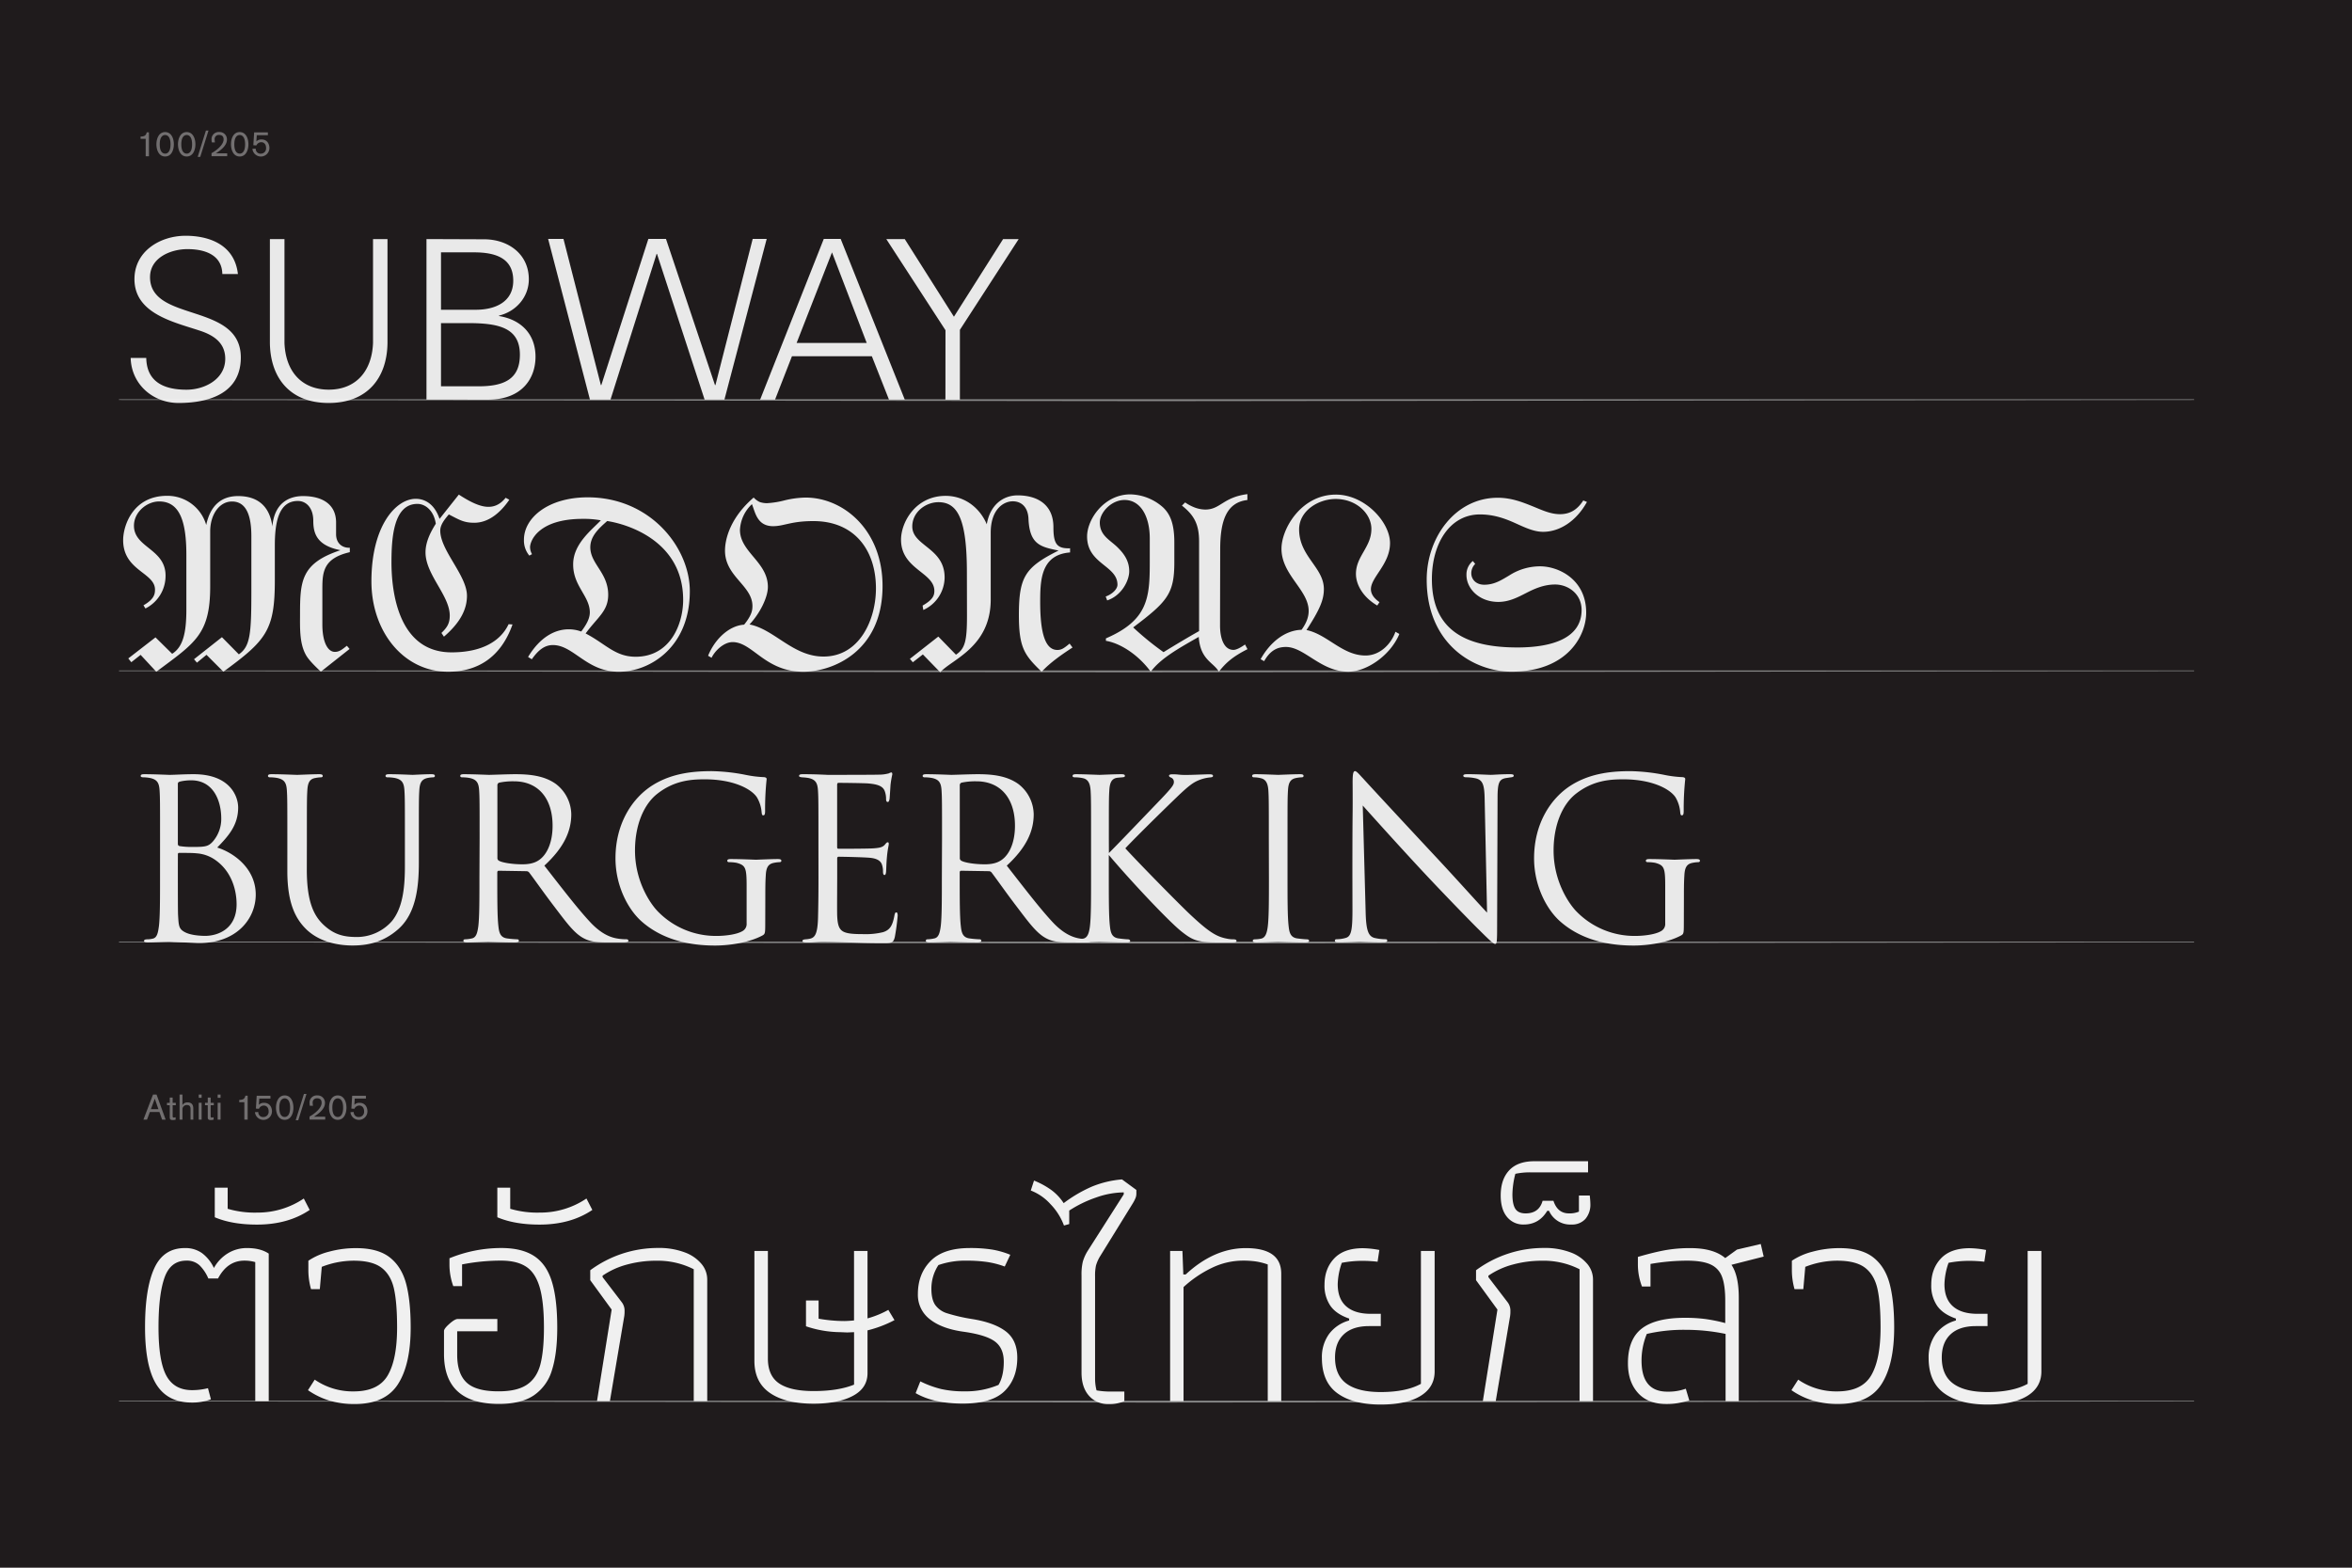 <svg xmlns="http://www.w3.org/2000/svg" viewBox="0 0 1200 800"><path fill="#1f1b1c" d="M0 0h1200v800H0z"/><path fill="#878787" d="M60.71 203.75h1058.73v.36l-529.37.6-529.36-.6v-.36zm0 138.38h1058.73v.36l-529.37.6-529.36-.6v-.36zm0 138.38h1058.73v.37l-529.37.59-529.36-.59v-.37z"/><g opacity=".93" fill="#f7f7f7"><path d="M91.08 205.64c-13.06 0-24.07-9.54-24.41-23h7.95c.23 12.6 9.54 16.23 20.55 16.23 9.2 0 19.75-5.34 19.75-15.78 0-8.17-5.9-12-12.83-14.3-13.28-4.43-33.49-8.63-33.49-26.34 0-14.3 13.17-22.14 26.11-22.14 10.79 0 24.86 3.75 26.68 19.53h-7.95c-.23-10.1-9.42-12.71-17.82-12.71s-19.07 4.31-19.07 14.3c0 23.27 46.32 12.71 46.32 41 0 17.76-15.33 23.21-31.79 23.21zM145.14 122v53c.57 14.87 9.08 23.84 22.59 23.84s22-9 22.59-23.84v-53h7.38v53.1c-.23 17.6-10.1 30.54-30 30.54s-29.74-12.94-30-30.54V122zm72.45 81.93V122l29.4.11c12.15 0 22.82 7.38 22.82 20.43 0 9.08-6.58 16.46-15.21 18.5v.23c11.13 1.82 18.62 9.08 18.62 20.78 0 10.78-6.58 21.91-24.41 21.91zm25.2-45.86c9.54 0 19.07-3.75 19.07-14.87 0-11.92-9.76-14.3-19.41-14.42H225v29.29zM225 197.12h18c14.08.23 22.25-3.52 22.25-16.12 0-14-11.24-16.12-26.68-16.12H225zm86.48 6.81H301l-21.34-82h7.83l19.07 74.59h.23l24-74.59h9l25 74.59h.23l19-74.59h7.15l-21.57 82h-10.1l-24.3-74.36h-.2zm76.34 0l32.47-82h8.63l32.7 82h-8.06l-8.74-22.14h-40.76l-8.63 22.14zM442.2 175l-17.71-46.2-18.05 46.2zm40.19-6.49L452.19 122h9.42l25.09 39.62L511.79 122h7.95l-30 46.32v35.65h-7.38zM73.2 308.89c5.25-3 5.88-5.5 5.88-8 0-8.75-16.25-9.62-16.25-25.25 0-7.37 5-22.62 22.38-22.62a20.55 20.55 0 0120 14.88c2.13-10 7.75-14.75 16.25-14.75 10 0 16.13 5.13 17.5 15.5 1-11.87 8.38-15.5 15.63-15.5 10.13 0 16.88 4.38 16.88 13.5v6c0 4.13 2.63 7 7 6.88v2.25c-13.5 3.13-14 10.13-14 18.75v18.13c0 9 2.75 14 6.38 14 2.38 0 3.88-1.37 6.13-3.12l1.38 1.63-14.66 11.59c-2.37-2.25-6.5-6.12-7.87-9-3.12-5.87-2.75-14-2.75-20.37 0-17 .63-26 20.63-32.62-12.12-2.37-13.87-8.62-13.87-15 0-6.62-3.62-10.12-7.87-10.12-10 0-11.75 11.38-11.75 22.75v17.75c0 25.5-4.37 30.63-26.25 46.63l-8.62-8.62-4.87 4-1.5-1.75 14.25-11.25 8.63 8.75c5.75-4 6.38-10.25 6.38-31.87v-28.5c0-10.25-2.5-17.62-9.88-17.62-6.5 0-11.12 6.75-11.12 15.25v28.13c0 24.5-7.75 28.75-27.5 43.5l-8-8.62-4.75 3.75-1.54-1.93 13.88-10.75 8.5 8.38c5.38-3.37 7.25-10.25 7.25-22.5v-27.87c0-16.37-3-27.37-13.87-27.37-6.25 0-12.87 5.38-12.87 12.38 0 11.25 16.13 11.75 16.13 25.5a18.59 18.59 0 01-10.27 16.74zm160.9-56.5c6.13 4 11 6.25 15.13 6.25 3.38 0 6.25-1.5 8.75-4.62l1.88 1c-4.87 7.13-11 11.75-17.87 11.75-5.37 0-7.62-1.5-13-4.25-2.12 2.5-4.37 5.25-4.37 8.25 0 10.13 13.63 22.88 13.63 33.25 0 7.13-3.62 13.88-11.75 20.88l-1.28-1.9c3-2.87 4.25-5 4.25-8.87 0-10.25-12.37-20.87-12.37-32.25 0-5 2.25-9.87 5.25-14.62-1-6.75-5.37-10.12-9.37-10.12-12.12 0-13.25 17-13.25 29.88 0 14.13 3.13 45.88 30.63 45.88 15.75 0 25.13-5.87 29.13-14.37l2 .13c-5.87 16.63-17.62 24.13-32.87 24.13-22.75 0-39.12-20.5-39.12-46.12 0-28.37 12.5-42.12 22.63-42.12 4.75 0 9.63 2.75 12.13 10.25zm35.32 82.87c6.13-10.12 13.63-14.12 20.75-14.12a18.51 18.51 0 016.38 1.13c2.13-2.87 4.38-6.25 4.38-9.75 0-8.37-8.62-13.5-8.5-24.62 0-10.37 9.63-17.62 14.13-22.37a47 47 0 00-9.25-.75c-22.5 0-26.87 11.13-26.87 14.5a7.28 7.28 0 001 3.5l-1.37.75a12 12 0 01-2.75-8.12c0-11.25 12.5-21.62 32.5-21.62 32 0 52.13 25.63 52.13 47.88 0 28.5-20.25 41.13-36.25 41.13-16.5 0-23-13.62-33.62-13.62-4.25 0-7.5 2.63-10.75 7.25zm29.38-12c10.13 5.25 15 11.88 25.5 11.88 17.75 0 24.25-16.75 24.25-29 0-30.25-28.75-38.75-38.75-40.25-4.12 3.63-8.62 7.63-8.62 13.38 0 8.5 9.13 13 9.13 24.25-.01 8.37-5.39 11.37-11.51 19.74zm62.47 11.38c3.5-8.62 10.75-15.37 18.38-15.87 3.88-4.75 4.25-7.37 4.25-9.5 0-10.5-14-15-14-28.25 0-6.5 3.13-17.25 14.63-27.12a9.94 9.94 0 003 2.25 11.78 11.78 0 003.75.63 45.68 45.68 0 009.25-1.5 48.3 48.3 0 0110.5-1.37c19.25 0 39.25 16.5 39.25 45.13 0 33.5-25.5 43.75-40.37 43.75-19.62 0-25.87-15.12-36.12-15.12-4.5 0-9 4.38-10.75 8zm33.25-66.12c-8.12 0-9.12-6.75-10.87-11.25a19.29 19.29 0 00-6.12 13.13c0 11.38 14.25 16.38 14.25 29.13 0 5.13-3.87 13.25-9.37 19.13 12.75 2.5 22.13 16.38 37.75 16.38 18.5 0 26.75-19 26.75-34.75 0-19.75-11.12-34.37-31.87-34.37-11.39-.03-15.04 2.59-20.52 2.59zm98.8 23.87c0-26.75-4.37-36.12-14.5-36.12-6.62 0-13.37 5.13-13.37 12.38 0 10 16.5 10.88 16.5 26a18.4 18.4 0 01-10.87 16.63l-.37-2.25c5.25-3 6-5.12 6-7.5 0-9.5-17-11-17-26.12 0-9 7.5-22.37 22.75-22.37 9.38 0 17.25 5.75 21 14.5 1.75-10.12 8.5-14.75 15.75-14.75 10 0 18.25 4.63 18.25 16.25 0 8.5 1.75 11 8.5 10.75v2.13c-15 1.13-15.25 14.38-15.25 25.38 0 16.63 2.88 24.38 8.75 24.38 2.13 0 3.38-.87 6.25-3.25l1.5 2c-5.37 3.5-11.37 7.63-15.75 12.38-8.75-8.5-11.62-12.12-11.62-29 0-19.5 3.25-24.37 20.25-32.87-9.5-1.87-14.87-3.25-15.37-16.5-.37-5.87-3.75-8.62-8-8.62-4.75 0-11.25 4.13-11.25 16v34.13c0 24.38-20.12 30.63-25.75 37.13l-8.87-9.12-5.12 4-1.5-1.75 14.5-11.37 9 9.25c4.75-3.12 5.63-7.25 5.63-20zm129.15 26.75c0 6.38 1.88 12.5 6.88 12.5 1.5 0 3.75-1.25 5.88-2.75l1.25 2.38c-7.37 3.75-10.87 6.75-14.62 11.5-2.62-4.75-9.5-6-10.25-17.75-11 6.25-19.37 11-24.5 17.75-6.12-8.37-15.25-14.5-22.87-15.75v-1.25c21.5-9.25 22.38-20.75 22.38-38.75v-12.26c0-11.37-4.75-19.62-12.87-19.62-6.75 0-12.62 6.38-12.62 11.5 0 6.88 5.5 9 9.38 13 3.38 3.38 5.63 7 5.63 11.88 0 4.63-3.75 12.38-11.25 14.88l-.75-2c3.25-1.12 6-3.75 6-6 0-9.87-15.5-10.5-15.5-24.62 0-8.75 8.63-21.5 22.13-21.5a25.86 25.86 0 0116.88 6.88c3.13 3.13 5.5 7.63 5.5 17.63v10.13c0 16.13-3.62 20.13-21 33.25a148.63 148.63 0 0015.5 12.63c5.63-3.5 13.63-8.25 18.13-10.75v-45.66c0-8.62-2.37-13.37-8.75-18.37l1.63-1.62a22.93 22.93 0 004.38 2.38 16 16 0 005.88 1.25c7.75 0 9-6.25 21.5-7.87v3c-10.87 1.25-13.87 11-13.87 25.13zm20.71 17.25c4.75-8.5 12.25-14.75 20.88-15 2.63-3.62 3.63-6.75 3.63-9.62 0-10.75-13.87-18.37-13.87-31.75 0-10.25 10.13-27.62 27.75-27.62 14.75 0 27.63 14 27.63 24.75s-9.75 17.38-9.75 23.5c0 2.13 1.13 4.38 4.38 6.63l-1.15 1.72c-7.5-4.37-10.87-10.87-10.87-16.12 0-4.62 2-8 4-11.5s3.88-6.87 3.88-11.5c0-7.62-7.5-15.25-18.25-15.25-8.75 0-18.62 6-18.62 15.5 0 13.88 12.63 19.38 12.63 30.5 0 5.5-2.12 10.5-8.87 20.88 10.75 2.25 18.25 13 30.13 13 7.63 0 13.25-6.25 15.25-12.12l2 1.13c-4.62 11.13-16.87 19.25-26 19.25-14.12 0-22.37-12.62-31.87-12.62-4.37 0-8 1.75-11.12 7.25zm109.48-48.63a6.73 6.73 0 00-2 4.75c0 3.13 2.38 5.88 6.63 5.88 5.13 0 8.75-2.37 12.75-4.75a29.06 29.06 0 0115.74-4.64c9.5 0 23.5 6.75 23.5 23.63 0 11.63-9.5 30.13-38.12 30.13-19 0-43.25-13.87-43.25-47 0-21.5 14.63-41.75 36.25-41.75 6.75 0 12.25 2.13 17.25 4.13s9.5 4.25 14.5 4.25c4.63 0 8.63-1.87 11.88-7l1.88.75c-5.37 9.75-13.87 15.25-22.37 15.25-4.75 0-9.37-2.25-14.37-4.5s-10.75-4.37-17.87-4.37c-15.37 0-24.5 14.88-24.5 33 0 26.63 18 34.88 43.63 34.88 17.75 0 32.75-4.75 32.75-19.12 0-8.25-6.87-13-13.5-13-5.75 0-10.5 2.13-14.87 4.38s-8.75 4.5-14.12 4.5c-9.87 0-16.25-6.87-16.25-13.75a8.79 8.79 0 013.25-7.12zM81.66 428c0-17.71 0-20.89-.23-24.52-.23-3.86-1.14-5.68-4.88-6.47a20.13 20.13 0 00-3.29-.34c-1 0-1.48-.23-1.48-.68 0-.68.57-.91 1.82-.91 5.11 0 12.26.34 12.83.34 2.72 0 7.15-.34 12.37-.34 18.62 0 22.71 11.35 22.71 17 0 9.31-5.34 14.87-10.67 20.43 8.4 2.61 19.64 10.67 19.64 24 0 12.15-9.54 24.75-28.95 24.75-1.25 0-4.88-.23-8.17-.34s-6.47-.34-6.93-.34c-3.63 0-7.15.34-11.13.34-1.25 0-1.82-.23-1.82-.79 0-.34.23-.79 1.7-.79a11.94 11.94 0 002.72-.34c2.27-.46 2.72-3.07 3.18-6.36.57-4.77.57-13.74.57-24.64zm9.08 2.5c0 .79.23 1 .79 1.25a40.2 40.2 0 006.93.45c6.36 0 7.95-.23 10.33-3a17.55 17.55 0 004.09-11.47c0-9.42-4.2-19.53-15.33-19.53a25.36 25.36 0 00-5.45.57c-1 .23-1.36.57-1.36 1.25zm0 12c0 8.74 0 22.82.11 24.52.34 5.56.34 7.15 3.86 8.86 3.07 1.48 7.95 1.7 10 1.7 6.13 0 16-3.29 16-16.12 0-6.81-2.27-16.69-11-22.71a18.75 18.75 0 00-9.42-3.29c-1.48-.23-7.15-.23-8.85-.23-.45 0-.68.23-.68.79zm65.8 1.42c0 16.35 3.63 23.39 8.51 28 5.56 5.22 10.67 6.24 17.14 6.24A23.85 23.85 0 00200 470c5.22-6.47 6.58-16.12 6.58-27.81V428c0-17.71 0-20.89-.23-24.52-.23-3.86-1.14-5.68-4.88-6.47a21.19 21.19 0 00-3.86-.34c-.45 0-.91-.23-.91-.68 0-.68.57-.91 1.82-.91 5.11 0 11.35.34 12 .34s6.13-.34 9.54-.34c1.25 0 1.82.23 1.82.91 0 .45-.45.68-.91.68a16.83 16.83 0 00-2.84.34c-3.06.68-4 2.5-4.2 6.47-.23 3.63-.23 6.81-.23 24.52v12.15c0 12.26-1.36 25.88-10.44 33.94-8.17 7.27-16.69 8.4-23.39 8.4-3.86 0-15.33-.45-23.39-8.06-5.56-5.34-9.88-13.28-9.88-29.86V428c0-17.71 0-20.89-.23-24.52-.23-3.86-1.14-5.68-4.88-6.47a21.19 21.19 0 00-3.86-.34c-.45 0-.91-.23-.91-.68 0-.68.57-.91 1.82-.91 5.11 0 12 .34 13.06.34s7.83-.34 11.24-.34c1.25 0 1.82.23 1.82.91 0 .45-.45.68-.91.68a16.83 16.83 0 00-2.75.33c-3.06.45-4 2.5-4.2 6.47-.23 3.63-.23 6.81-.23 24.52zM244.7 428c0-17.71 0-20.89-.23-24.52-.23-3.86-1.14-5.68-4.88-6.47a21.18 21.18 0 00-3.86-.34c-.45 0-.91-.23-.91-.68 0-.68.57-.91 1.82-.91 5.11 0 12.26.34 12.83.34 1.25 0 9.88-.34 13.4-.34 7.15 0 14.76.68 20.77 5a19.87 19.87 0 017.83 15.44c0 8.4-3.52 16.8-13.74 26.22 9.31 11.92 17 22 23.61 29.06 6.13 6.47 11 7.72 13.85 8.17a27.28 27.28 0 004.43.34c.57 0 1 .34 1 .68 0 .68-.68.91-2.72.91h-8.06c-6.36 0-9.2-.57-12.15-2.16-4.88-2.61-8.85-8.17-15.33-16.69-4.77-6.24-10.1-13.85-12.37-16.8a1.83 1.83 0 00-1.48-.68l-14-.23c-.57 0-.79.34-.79.91V448c0 10.9 0 19.87.57 24.64.34 3.29 1 5.79 4.43 6.24a49.38 49.38 0 005.11.45c.68 0 .91.34.91.68 0 .57-.57.91-1.82.91-6.24 0-13.4-.34-14-.34-.11 0-7.27.34-10.67.34-1.25 0-1.82-.23-1.82-.91 0-.34.23-.68.91-.68a17.48 17.48 0 003.41-.45c2.27-.45 2.84-3 3.29-6.24.57-4.77.57-13.74.57-24.64zm9.08 9.88a1.48 1.48 0 00.79 1.36c1.7 1 6.93 1.82 11.92 1.82 2.72 0 5.9-.34 8.51-2.16 4-2.72 6.93-8.85 6.93-17.48 0-14.19-7.49-22.71-19.64-22.71a34.33 34.33 0 00-7.61.68 1.37 1.37 0 00-.91 1.36zm136.65 33.4c0 5.11-.11 5.34-1.48 6.13-7.27 3.86-17.48 5.11-24.07 5.11-8.63 0-24.75-1.13-37.35-12.15-6.93-6-13.51-18.16-13.51-32.35 0-18.16 8.85-31 19-37.35s21.46-7.15 30.2-7.15a97.08 97.08 0 0117.37 1.93 56.56 56.56 0 009.2 1.13c1.13.11 1.36.57 1.36 1a143.67 143.67 0 00-.79 16.12c0 1.82-.23 2.38-1 2.38-.57 0-.68-.68-.79-1.7a17.45 17.45 0 00-2.38-7.49c-2.84-4.31-12-9.2-26.68-9.2-7.15 0-15.67.68-24.29 7.49-6.58 5.22-11.24 15.55-11.24 28.83 0 16 8.06 27.59 12 31.45a41.32 41.32 0 0029.74 12.15c4.09 0 10-.68 12.94-2.38a4.12 4.12 0 002.27-4V452c0-9.2-.57-10.44-5.11-11.69a21.27 21.27 0 00-3.86-.34c-.45 0-.91-.23-.91-.68 0-.68.57-.91 1.82-.91 5.11 0 12.26.34 12.83.34s7.72-.34 11.13-.34c1.25 0 1.82.23 1.82.91 0 .45-.45.68-.91.68a16.91 16.91 0 00-2.84.34c-3.07.57-4 2.5-4.2 6.47-.23 3.63-.23 7-.23 11.81zM417.57 428c0-17.71 0-20.89-.23-24.52-.23-3.86-1.14-5.68-4.88-6.47a26.61 26.61 0 00-3.29-.34c-.79-.11-1.48-.23-1.48-.68 0-.68.57-.91 1.82-.91 2.61 0 5.68 0 12.83.34.79 0 23.39 0 26-.11a18.94 18.94 0 005.22-.68 2.75 2.75 0 011.25-.45c.34 0 .45.45.45 1a49.41 49.41 0 00-.91 5.34c-.11 1.7-.23 3.86-.45 6.81-.11 1.13-.45 1.93-.91 1.93-.68 0-.91-.57-.91-1.48a11.31 11.31 0 00-.57-3.75c-.79-2.61-3.18-3.75-8.17-4.2-1.93-.23-14.3-.34-15.55-.34-.45 0-.68.34-.68 1.14V432c0 .79.11 1.13.68 1.13 1.48 0 15.44 0 18.05-.23 3.06-.23 4.54-.57 5.68-1.93.57-.68.91-1.14 1.36-1.14s.57.23.57.91-.57 2.61-.91 6.36c-.34 3.52-.34 6.13-.45 7.72-.11 1.14-.34 1.7-.79 1.7-.68 0-.79-.91-.79-1.82a10.25 10.25 0 00-.45-3.18c-.45-1.7-1.82-3.29-5.9-3.75-3.07-.34-14.3-.57-16.23-.57a.72.72 0 00-.79.79v10c0 3.86-.11 17 0 19.41.23 4.65.91 7.15 3.75 8.29 1.93.79 5 1 9.42 1a37.65 37.65 0 0010.22-1c3.63-1.13 4.88-3.52 5.79-8.4.23-1.25.45-1.7 1-1.7s.68.91.68 1.7a111 111 0 01-1.48 11c-.79 3-1.7 3-6.13 3-8.4 0-12.15-.23-16.57-.34s-9.76-.34-14.19-.34c-2.72 0-5.45.45-8.4.34-1.25 0-1.82-.23-1.82-.91 0-.34.57-.57 1.25-.68a14.69 14.69 0 002.61-.34c2.38-.57 3.86-2.16 4.09-10.67.11-4.43.23-10.22.23-20.32zm63.05 0c0-17.71 0-20.89-.23-24.52-.23-3.86-1.14-5.68-4.88-6.47a21.19 21.19 0 00-3.86-.34c-.45 0-.91-.23-.91-.68 0-.68.57-.91 1.82-.91 5.11 0 12.26.34 12.83.34 1.25 0 9.88-.34 13.4-.34 7.15 0 14.76.68 20.78 5a19.87 19.87 0 017.83 15.44c0 8.4-3.52 16.8-13.74 26.22 9.31 11.92 17 22 23.61 29.06 6.13 6.47 11 7.72 13.85 8.17a27.29 27.29 0 004.43.34c.57 0 1 .34 1 .68 0 .68-.68.91-2.72.91h-8.06c-6.36 0-9.2-.57-12.15-2.16-4.88-2.61-8.86-8.17-15.33-16.69-4.77-6.24-10.1-13.85-12.37-16.8a1.83 1.83 0 00-1.48-.68l-14-.23c-.57 0-.79.34-.79.91V448c0 10.9 0 19.87.57 24.64.34 3.29 1 5.79 4.43 6.24a49.38 49.38 0 005.11.45c.68 0 .91.34.91.68 0 .57-.57.91-1.82.91-6.24 0-13.4-.34-14-.34-.11 0-7.27.34-10.67.34-1.25 0-1.82-.23-1.82-.91 0-.34.23-.68.91-.68a17.49 17.49 0 003.41-.45c2.27-.45 2.84-3 3.29-6.24.57-4.77.57-13.74.57-24.64zm9.08 9.88a1.48 1.48 0 00.79 1.36c1.7 1 6.92 1.82 11.92 1.82 2.72 0 5.9-.34 8.51-2.16 4-2.72 6.92-8.85 6.92-17.48 0-14.19-7.49-22.71-19.64-22.71a34.33 34.33 0 00-7.61.68 1.37 1.37 0 00-.91 1.36z"/><path d="M565.77 435.29c3.52-3.41 19-19.64 25.88-26.79s7.27-8.17 7.27-9.54a2.33 2.33 0 00-1.48-2.16c-.79-.34-1-.57-1-1s.68-.68 1.7-.68c3.29 0 3 .34 6.81.34 3.52 0 10.22-.34 12-.34 1.59 0 1.93.34 1.93.79s-.23.68-1.25.79a20.69 20.69 0 00-5.79 1.36c-2.84 1.14-5 2.5-11.81 9.08-10 9.65-22.93 22.48-25.88 25.77 7.15 7.83 27.81 28.84 33.15 33.83 9.32 8.74 13.3 11.26 18.7 12.26a15.45 15.45 0 003.29.34c.91 0 1.59.23 1.59.79s-.45.79-1.7.79h-8.4c-9.88 0-12.49-1.25-17.82-5.45-6.81-5.34-27.25-27.25-37.24-39.17V448c0 10.9 0 19.87.57 24.64.34 3.29 1 5.79 4.43 6.24 1.59.23 3.86.45 4.54.45 1 0 1.36.45 1.36.79 0 .57-.45.79-1.7.79-6.24 0-13.4-.34-14-.34s-7.27.34-10.67.34c-1.25 0-1.82-.11-1.82-.79 0-.34.23-.79 1.25-.79a15.71 15.71 0 003-.34c2.27-.46 3-3.07 3.41-6.36.57-4.77.57-13.74.57-24.64V428c0-17.71 0-20.89-.23-24.52-.23-3.86-1.36-5.79-3.86-6.36a19.43 19.43 0 00-4.09-.45c-.91 0-1.25-.23-1.25-.68 0-.68.57-.91 1.82-.91 3.75 0 11.35.34 11.92.34s7.72-.34 11.13-.34c1.25 0 1.82.23 1.82.79s-.23.68-1.25.79c-1.25.11-1.36.11-2.5.23-3.06.34-4 2.61-4.2 6.58-.23 3.63-.23 6.81-.23 24.52zm81.59-7.29c0-17.71 0-20.89-.23-24.52-.23-3.86-1.36-5.79-3.86-6.36a14.89 14.89 0 00-3.52-.45c-.45 0-.91-.23-.91-.68 0-.68.57-.91 1.82-.91 3.75 0 10.9.34 11.47.34s7.72-.34 11.13-.34c1.25 0 1.82.23 1.82.91 0 .45-.45.68-.91.68a16.83 16.83 0 00-2.84.34c-3.07.57-4 2.5-4.2 6.47-.23 3.63-.23 6.81-.23 24.52v20c0 10.9 0 19.87.57 24.64.34 3.29 1 5.79 4.43 6.24 1.59.23 4 .45 4.65.45 1 0 1.36.34 1.36.68 0 .57-.45.91-1.7.91-6.24 0-13.51-.34-14.08-.34s-7.72.34-11.13.34c-1.25 0-1.82-.23-1.82-.91 0-.34.23-.68 1.25-.68a15.71 15.71 0 003-.34c2.27-.46 3-3.07 3.41-6.36.57-4.77.57-13.74.57-24.64zM690 447.44c0-41 .23-26.22.11-48.25 0-4.43.34-5.68 1.25-5.68s2.84 2.5 4 3.63c1.7 1.93 18.62 20.21 36.1 38.94 11.24 12 23.61 25.88 27.25 29.63L757.48 408c-.11-7.38-.91-9.88-4.43-10.78a23.54 23.54 0 00-4.88-.57c-1.25 0-1.59-.34-1.59-.79 0-.68.91-.79 2.27-.79 5.11 0 10.56.34 11.81.34s5-.34 9.65-.34c1.25 0 2 .11 2 .79 0 .46-.45.68-1.25.79s-1.59.23-3 .45c-3.18.68-4 2.38-4 10.22l-.23 66.3c0 7.49-.23 8.06-1 8.06s-2.27-1.25-8.29-7.27c-1.25-1.14-17.6-17.82-29.63-30.77-13.17-14.19-26-28.5-29.63-32.58l1.48 54.38c.23 9.31 1.36 12.26 4.43 13.17a24.9 24.9 0 005.68.68c.57 0 .91.23.91.68 0 .68-.68.91-2 .91-6.47 0-11-.34-12-.34s-5.79.34-10.9.34c-1.14 0-1.82-.11-1.82-.91 0-.45.34-.68.91-.68a16.3 16.3 0 004.65-.68c2.84-.79 3.41-4.09 3.41-14.42zm169.1 23.84c0 5.11-.11 5.34-1.48 6.13-7.27 3.86-17.48 5.11-24.07 5.11-8.63 0-24.75-1.13-37.35-12.15-6.93-6-13.51-18.16-13.51-32.35 0-18.16 8.85-31 19-37.35s21.46-7.15 30.2-7.15a97.08 97.08 0 0117.37 1.93 56.56 56.56 0 009.2 1.13c1.13.11 1.36.57 1.36 1a143.67 143.67 0 00-.79 16.12c0 1.82-.23 2.38-1 2.38-.57 0-.68-.68-.79-1.7a17.45 17.45 0 00-2.38-7.49c-2.84-4.31-12-9.2-26.68-9.2-7.15 0-15.67.68-24.29 7.49-6.58 5.22-11.24 15.55-11.24 28.83 0 16 8.06 27.59 12 31.45a41.32 41.32 0 0029.74 12.15c4.09 0 10-.68 12.94-2.38a4.12 4.12 0 002.27-4V452c0-9.2-.57-10.44-5.11-11.69a21.27 21.27 0 00-3.86-.34c-.45 0-.91-.23-.91-.68 0-.68.57-.91 1.82-.91 5.11 0 12.26.34 12.83.34s7.72-.34 11.13-.34c1.25 0 1.82.23 1.82.91 0 .45-.45.68-.91.68a16.91 16.91 0 00-2.84.34c-3.07.57-4 2.5-4.2 6.47-.23 3.63-.23 7-.23 11.81z"/></g><path fill="#878787" d="M60.71 714.77h1058.73v.37l-529.37.6-529.36-.6v-.37z"/><path d="M79.74 706.43Q74 697.16 74 677.27q0-19.74 4.71-30.06t15.63-10.32a14.63 14.63 0 018.67 2.54 20.12 20.12 0 016.13 7.63 20.11 20.11 0 017.1-7.48 18.43 18.43 0 019.8-2.69q6.88 0 11.07 2.84V715h-6.88v-70.94a19.61 19.61 0 00-5.53-.75q-8.68 0-13.46 9.12h-4.94a20.87 20.87 0 00-4.49-6.73 9.43 9.43 0 00-6.73-2.39q-8.08 0-11.14 8.67t-3.07 25.27q0 17.35 4 24.75t13.16 7.4a33.26 33.26 0 008.08-1l1.5 5.68a27 27 0 01-9.87 1.65q-12.24-.03-18-9.3zm29.84-85.25v-15.1h6.58v10.77a48.74 48.74 0 0015.11 1.94 42 42 0 0023.73-7.18l3 5.83q-11.07 7.48-26.92 7.48-12.68 0-21.5-3.74zm58.47 93.55a39.39 39.39 0 01-10.92-5.31l3.44-5.38a34.17 34.17 0 0019.89 6q12.56 0 17.35-8.15t4.79-24.45q0-12.56-1.57-19.67T194.75 647q-4.71-3.66-14.28-3.66a44.65 44.65 0 00-16.3 3.14l-1 11.37h-4.49a35.8 35.8 0 01-1.35-10v-4.49a34 34 0 0110.62-4.64 52.07 52.07 0 0113.76-1.79q11.07 0 17.12 4.71t8.38 13.46q2.32 8.75 2.32 22.36 0 18.84-6.51 28.94t-22.06 10.09a44.41 44.41 0 01-12.91-1.76zm58.48-23.85v-11.67q0-1.2 2.77-3.66t4.26-2.47h20.19v6.28h-20.49v12q0 9.72 4.86 14.21t16.37 4.43q9.42 0 14.43-3.44t6.81-10.39q1.79-7 1.79-18.62 0-13.46-2.24-20.86t-7-10.39q-4.71-3-12.64-3a102.85 102.85 0 00-19.89 1.94v11.07h-4.49a31.9 31.9 0 01-1.94-10.92v-3.29a69.63 69.63 0 0126.47-5.23q10.47 0 16.75 4.11t9 12.94q2.77 8.83 2.77 23.63 0 13.16-2.69 21.61a23.58 23.58 0 01-9.2 12.86q-6.51 4.41-17.87 4.41-28.03.02-28.02-25.55zm27.21-69.7v-15.1h6.58v10.77a48.74 48.74 0 0015.11 1.94 42 42 0 0023.78-7.18l3 5.83q-11.07 7.48-26.92 7.48-12.72 0-21.55-3.74zm58.33 47.11l-10.92-15v-5.08a58.06 58.06 0 0134.55-11.37 37.07 37.07 0 0113.61 2.24 20.14 20.14 0 018.6 5.91 12.39 12.39 0 012.92 7.85V715h-6.88v-67.3a40.47 40.47 0 00-19.14-4.34 56.2 56.2 0 00-14.88 1.94 40.42 40.42 0 00-12.49 5.68v.75l9.72 12.71a7 7 0 011.5 4.64 16.66 16.66 0 01-.15 2.54L311.17 715h-6.58zm80.76 42.55q-7.93-5.46-7.93-16.38v-56.08h6.88v54.89q0 8.83 5.76 12.71t17.57 3.89q12.56 0 20.64-3.29v-26.77l-3.44.15-3.59-.15a55.58 55.58 0 01-17.5-3v-13.15h6.43v9.27a75.83 75.83 0 0013 1.2q1.8 0 5.08-.3v-35.45h6.88v34.4a48.44 48.44 0 0010.62-4.34l3.14 5.23a60.91 60.91 0 01-13.76 5.23v21.83q0 7.63-7.48 11.59t-20 4q-14.37-.02-22.3-5.48zm74.33.08l2.39-6a51.59 51.59 0 0010.54 3.89 52.42 52.42 0 0012 1.2 42.73 42.73 0 0017.35-3.29q2.69-4.49 2.69-11.81 0-6.88-4.41-10.25t-15.63-5q-11.37-1.49-17.57-6.36a15.6 15.6 0 01-6.21-12.94q0-10.32 6.51-16.9t20-6.58a72.17 72.17 0 0111.14.75 43.38 43.38 0 019.5 2.69l-2.84 6a45.78 45.78 0 00-9-2.32 72.58 72.58 0 00-10.62-.67 41.24 41.24 0 00-14.21 2.24 21.82 21.82 0 00-3.59 12.11q0 5.38 1.94 8.23a11.61 11.61 0 006.06 4.26 88.52 88.52 0 0012.64 2.92q11.36 1.8 17.27 6.28t5.91 13.46q0 10.62-6.43 17t-21.09 6.43q-15.07.04-24.34-5.34zm88.38 1.27q-3.74-4.26-3.74-11.74V650.8a27.8 27.8 0 01.67-7 22.24 22.24 0 012.47-5.46l18.4-28.86v-1a43.33 43.33 0 00-14.13 2.62 61.14 61.14 0 00-13.68 6.66v6.88l-2.69.75a31.21 31.21 0 00-6.84-10.86 26.17 26.17 0 00-10.09-7l1.65-5.08a41.62 41.62 0 019 4.94 25.79 25.79 0 016.13 6.58 70.24 70.24 0 0114.43-8.45 51.24 51.24 0 0115.33-3.66l7.33 5.38v1.94a5.93 5.93 0 01-.52 2.39A18.74 18.74 0 01578 614l-16.9 27.37a19.51 19.51 0 00-1.94 4.49 24.86 24.86 0 00-.45 5.53v52a24 24 0 00.75 6.13 40.88 40.88 0 007 .6h7.18V715a18.27 18.27 0 01-8.08 1.5 12.66 12.66 0 01-10.02-4.31zM597 638.38h6.28l.45 12h1.2q14.5-13.46 30.66-13.46 18.09 0 18.1 13V715h-6.88v-69.74a33.67 33.67 0 00-5.83-1.5 45 45 0 00-6.88-.45 36.36 36.36 0 00-15.82 3.69 59.09 59.09 0 00-14.43 9.8V715H597zM682.37 711q-7.93-5.76-7.93-18a20 20 0 013.66-12.26 19 19 0 0110.24-6.88v-1q-6.58-2.24-9.57-6.51a18.16 18.16 0 01-3-10.69q0-8.22 4.94-13.46t14.66-5.23a48.13 48.13 0 018.38.9l-.9 6a66.62 66.62 0 00-7.63-.45 55.58 55.58 0 00-10.62 1 35.27 35.27 0 00-2.09 10.92q0 7.48 4.34 11.29t12.41 3.81h5.23v6.28h-6q-8.38 0-12.86 4.19t-4.49 11.81q0 9.12 5.91 13.39t17.42 4.26q12.86 0 20.49-4.19v-67.8h7v61.47q0 8.08-7.18 12.49t-20.34 4.41q-14.15 0-22.07-5.75zM764 668.29l-10.92-15v-5.08a58.06 58.06 0 0134.55-11.37 37.07 37.07 0 0113.61 2.24 20.14 20.14 0 018.6 5.91 12.39 12.39 0 012.92 7.85V715h-6.86v-67.3a40.47 40.47 0 00-19.14-4.34 56.2 56.2 0 00-14.88 1.94 40.42 40.42 0 00-12.49 5.68v.75l9.72 12.71a7 7 0 011.5 4.64 16.66 16.66 0 01-.15 2.54L763.13 715h-6.58zm4.88-47.29q-3.21-3.89-3.22-10.92 0-8.22 4.34-12.86t12.86-4.64h27.37v5.68h-29.31a35.49 35.49 0 00-7.78.75 44 44 0 00-1.5 10.47q0 5.09 1.5 7.4t5.23 2.32q6.88 0 8.67-6.43h5.53q2.1 6.43 7.93 6.43a12.22 12.22 0 005.08-.9v-8.23h5.53q.3 3 .3 4.19a11.23 11.23 0 01-2.54 7.78 9.13 9.13 0 01-7.18 2.84 11.75 11.75 0 01-11.37-7h-.9q-4.19 7-12 7a10.59 10.59 0 01-8.54-3.88zm66.78 89.77q-5.09-5.68-5.08-15.11 0-12.26 7.1-17.72t22.06-5.46a80.25 80.25 0 0110.17.6 83.14 83.14 0 0110.32 2.09v-11.36q0-7.92-1.65-12.26a11 11 0 00-5.83-6.28q-4.19-1.94-12.11-1.94a109.53 109.53 0 00-18.55 1.67v11.52h-4.34a31.45 31.45 0 01-2.09-11.52v-3.59q7.63-2.24 13.61-3.37a71.54 71.54 0 0113.16-1.12q11.81 0 17.8 5.08l6-4.34 12.11-2.84 1.5 6.43-16.45 4.19q3.74 5.53 3.74 16.75V715h-6.73v-34.29a98.48 98.48 0 00-20.19-2.09 83.58 83.58 0 00-20 2.09 35.63 35.63 0 00-2.69 13.61q0 15.85 13.16 15.85a26.3 26.3 0 009.42-1.5l1.79 6q-3.29.9-5.83 1.35a34.91 34.91 0 01-6 .45q-9.32-.02-14.4-5.7zm89.28 3.96a39.39 39.39 0 01-10.94-5.31l3.44-5.38a34.17 34.17 0 0019.89 6q12.56 0 17.35-8.15t4.79-24.45q0-12.56-1.57-19.67T951.64 647q-4.71-3.66-14.28-3.66a44.65 44.65 0 00-16.3 3.14l-1 11.37h-4.49a35.8 35.8 0 01-1.35-10v-4.49a34 34 0 0110.62-4.64 52.07 52.07 0 0113.76-1.79q11.07 0 17.12 4.71t8.38 13.46q2.32 8.75 2.32 22.36 0 18.84-6.51 28.94t-22.11 10.05a44.41 44.41 0 01-12.86-1.72zm67-3.73q-7.94-5.76-7.94-18a20 20 0 013.66-12.26 19 19 0 0110.24-6.88v-1q-6.58-2.24-9.57-6.51a18.16 18.16 0 01-3-10.69q0-8.22 4.94-13.46t14.66-5.23a48.13 48.13 0 018.38.9l-.9 6a66.62 66.62 0 00-7.63-.45 55.58 55.58 0 00-10.62 1 35.27 35.27 0 00-2.09 10.92q0 7.48 4.34 11.29t12.41 3.81h5.23v6.28h-6q-8.38 0-12.86 4.19t-4.49 11.81q0 9.12 5.91 13.39t17.42 4.26q12.86 0 20.49-4.19v-67.8h7v61.47q0 8.08-7.18 12.49t-20.34 4.41q-14.13 0-22.06-5.75z" opacity=".93" fill="#fff"/><path d="M74.33 70.84h-2.61v-1.15c1.71-.07 2.79-.34 3.13-2.18H76v12.24h-1.67zm9.92-3.44c3.28 0 4.45 3.42 4.45 6.23s-1.17 6.23-4.45 6.23-4.45-3.42-4.45-6.23 1.2-6.23 4.45-6.23zm0 11c1.22 0 2.75-.94 2.75-4.75s-1.53-4.75-2.75-4.75-2.75.94-2.75 4.75 1.5 4.73 2.75 4.73zm11-11c3.28 0 4.45 3.42 4.45 6.23s-1.17 6.23-4.45 6.23-4.45-3.42-4.45-6.23 1.2-6.23 4.45-6.23zm0 11c1.22 0 2.75-.94 2.75-4.75s-1.53-4.75-2.75-4.75-2.75.94-2.75 4.75 1.5 4.73 2.75 4.73zm9.81-11.79h1.31l-4.21 13.47h-1.31zm2.86 11.54c2.21-1.17 6.16-4.12 6.16-7 0-1.53-.76-2.29-2.36-2.29a2.09 2.09 0 00-2.21 2.27 9.24 9.24 0 00.16 1.53h-1.58a6.45 6.45 0 01-.16-1.39 3.63 3.63 0 013.91-3.89 3.71 3.71 0 013.94 3.91c0 3.08-3.35 5.53-5.64 6.95h5.78v1.48h-8zM122.3 67.4c3.28 0 4.45 3.42 4.45 6.23s-1.17 6.23-4.45 6.23-4.45-3.42-4.45-6.23 1.15-6.23 4.45-6.23zm0 11c1.22 0 2.75-.94 2.75-4.75s-1.53-4.75-2.75-4.75-2.75.94-2.75 4.75 1.53 4.73 2.75 4.73zm14.38-9.4H131l-.2 3.17a3.44 3.44 0 012.66-1c2.79 0 4 2.2 4 4.39a4.35 4.35 0 01-8.68.38l1.69-.09a2.43 2.43 0 002.7 2.56 2.65 2.65 0 002.59-2.85c0-2.39-1.51-3-2.43-3a2.75 2.75 0 00-2.52 1.66l-1.55-.11.41-6.55h7zM78.07 558.55h1.8l4.65 12.82H82.7l-1.37-3.93h-4.86L75 571.37h-1.83zm.9 2.11L77 566h3.82zm6.22 2.11h1.42v-2.68h1.48v2.68h1.6V564h-1.6v5.47c0 .41 0 .83.59.83a2.67 2.67 0 00.92-.18v1.26a6.74 6.74 0 01-1.46.18c-1.53 0-1.53-.72-1.53-1.69V564h-1.42zm6.43-4.22h1.48v5.37a2.86 2.86 0 012.52-1.37c1.73 0 3 .76 3 3.15v5.67h-1.4v-5.53c0-1.48-.77-1.93-1.82-1.93a2.15 2.15 0 00-2.3 2.27v5.19h-1.48zm9.77 0h1.48v1.69h-1.48zm0 4.21h1.48v8.61h-1.48zm3.22.01H106v-2.68h1.48v2.68h1.6V564h-1.6v5.47c0 .41 0 .83.59.83a2.68 2.68 0 00.92-.18v1.26a6.74 6.74 0 01-1.46.18c-1.53 0-1.53-.72-1.53-1.69V564h-1.42zm6.45-4.22h1.48v1.69h-1.48zm0 4.21h1.48v8.61h-1.48zm13.61-.3h-2.61v-1.15c1.71-.07 2.79-.34 3.13-2.18h1.17v12.24h-1.69zm13.33-1.85h-5.71l-.2 3.17a3.44 3.44 0 012.67-1c2.79 0 4 2.2 4 4.39a4.35 4.35 0 01-8.68.38l1.69-.09a2.43 2.43 0 002.7 2.56 2.65 2.65 0 002.59-2.85c0-2.39-1.51-3-2.43-3a2.75 2.75 0 00-2.52 1.66l-1.55-.11.41-6.55h7zm7.26-1.61c3.28 0 4.45 3.42 4.45 6.23s-1.17 6.23-4.45 6.23-4.45-3.42-4.45-6.23S142 559 145.26 559zm0 11c1.22 0 2.75-.94 2.75-4.75s-1.53-4.75-2.75-4.75-2.75.94-2.75 4.75S144 570 145.26 570zm9.81-11.77h1.31l-4.21 13.47h-1.31zm2.87 11.54c2.21-1.17 6.16-4.12 6.16-7 0-1.53-.76-2.29-2.36-2.29a2.09 2.09 0 00-2.21 2.27 9.24 9.24 0 00.16 1.53h-1.59a6.44 6.44 0 01-.16-1.39 3.63 3.63 0 013.91-3.89 3.71 3.71 0 013.94 3.91c0 3.08-3.35 5.53-5.64 6.95h5.78v1.48h-8zM172.32 559c3.28 0 4.45 3.42 4.45 6.23s-1.17 6.23-4.45 6.23-4.45-3.42-4.45-6.23S169 559 172.32 559zm0 11c1.22 0 2.75-.94 2.75-4.75s-1.53-4.75-2.75-4.75-2.75.94-2.75 4.75 1.52 4.75 2.75 4.75zm14.38-9.39H181l-.2 3.17a3.44 3.44 0 012.67-1c2.79 0 4 2.2 4 4.39a4.35 4.35 0 01-8.68.38l1.69-.09a2.43 2.43 0 002.7 2.56 2.65 2.65 0 002.59-2.85c0-2.39-1.51-3-2.43-3a2.75 2.75 0 00-2.52 1.66l-1.55-.11.41-6.55h7z" opacity=".37" fill="#fff"/></svg>